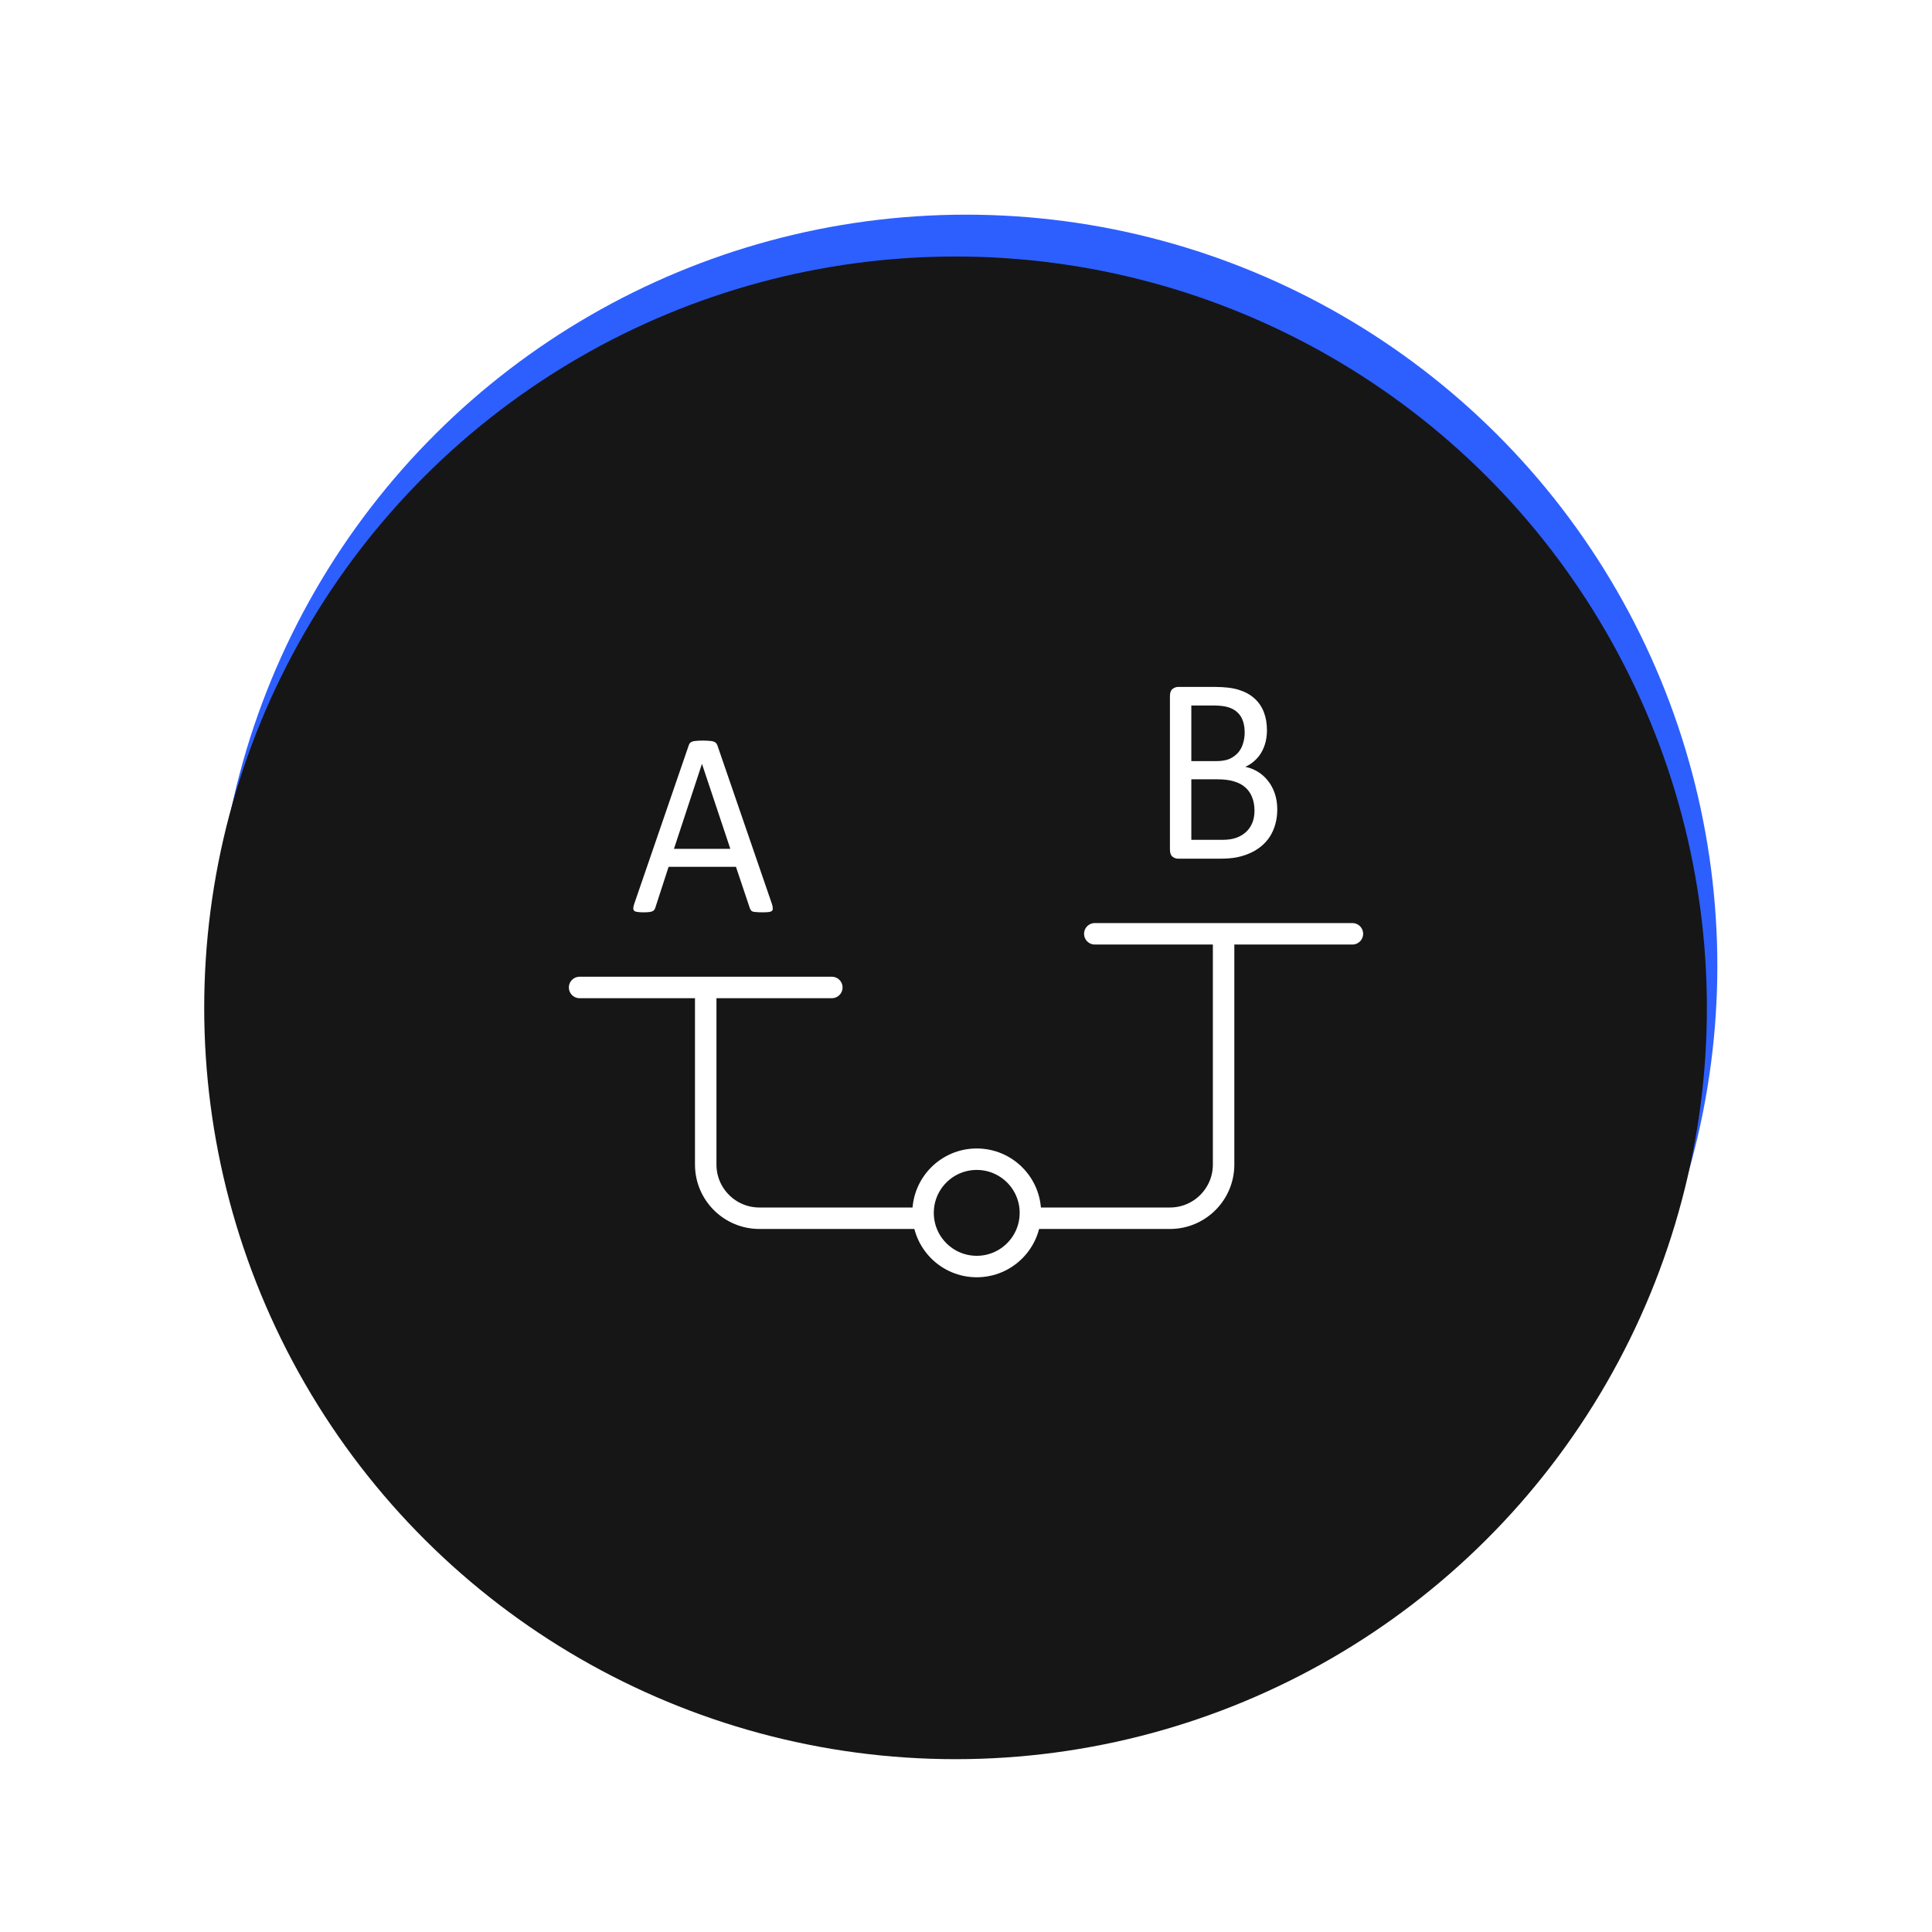 <?xml version="1.0" encoding="UTF-8"?> <svg xmlns="http://www.w3.org/2000/svg" width="180" height="180" viewBox="0 0 180 180" fill="none"> <g filter="url(#filter0_f_10_163)"> <circle r="70" transform="matrix(4.37114e-08 1 1 -4.37114e-08 90 90)" fill="#2D5FFF"></circle> </g> <g filter="url(#filter1_ii_10_163)"> <circle r="70" transform="matrix(4.37114e-08 1 1 -4.37114e-08 90 90)" fill="#161616"></circle> </g> <path d="M54 92H65.75M65.75 92H77.5M65.75 92V108.5C65.75 111.261 67.989 113.5 70.75 113.5H109C111.761 113.5 114 111.261 114 108.5V87M114 87H102M114 87H126" stroke="white" stroke-width="2" stroke-linecap="round"></path> <path d="M91 118C88.239 118 86 115.761 86 113C86 110.239 88.239 108 91 108C93.761 108 96 110.239 96 113C96 115.761 93.761 118 91 118Z" fill="#161616" stroke="white" stroke-width="2"></path> <path d="M71.905 84.179C71.968 84.359 71.999 84.506 71.999 84.62C72.007 84.726 71.979 84.808 71.917 84.865C71.855 84.922 71.75 84.959 71.602 84.975C71.462 84.992 71.271 85 71.03 85C70.789 85 70.595 84.992 70.447 84.975C70.307 84.967 70.198 84.951 70.12 84.927C70.05 84.894 69.996 84.853 69.957 84.804C69.926 84.755 69.894 84.694 69.863 84.62L68.568 80.761H62.291L61.054 84.571C61.03 84.645 60.999 84.71 60.96 84.767C60.921 84.816 60.863 84.861 60.785 84.902C60.715 84.935 60.61 84.959 60.47 84.975C60.338 84.992 60.163 85 59.945 85C59.72 85 59.533 84.988 59.385 84.963C59.245 84.947 59.144 84.91 59.082 84.853C59.027 84.796 59 84.714 59 84.608C59.008 84.494 59.043 84.347 59.105 84.167L64.169 69.441C64.2 69.351 64.239 69.278 64.286 69.221C64.34 69.163 64.414 69.118 64.507 69.086C64.609 69.053 64.733 69.033 64.881 69.025C65.037 69.008 65.231 69 65.464 69C65.713 69 65.919 69.008 66.083 69.025C66.246 69.033 66.378 69.053 66.48 69.086C66.581 69.118 66.658 69.167 66.713 69.233C66.767 69.29 66.81 69.364 66.841 69.453L71.905 84.179ZM65.406 71.181H65.394L62.792 79.083H68.043L65.406 71.181Z" fill="white"></path> <path d="M119 75.413C119 75.915 118.937 76.381 118.812 76.81C118.695 77.23 118.527 77.609 118.308 77.947C118.089 78.285 117.824 78.582 117.511 78.838C117.206 79.093 116.859 79.308 116.468 79.481C116.085 79.654 115.671 79.786 115.225 79.876C114.787 79.959 114.283 80 113.713 80H109.75C109.571 80 109.399 79.938 109.234 79.814C109.078 79.683 109 79.456 109 79.135V64.865C109 64.544 109.078 64.322 109.234 64.198C109.399 64.066 109.571 64 109.75 64H113.197C114.104 64 114.846 64.091 115.424 64.272C116.003 64.453 116.483 64.717 116.866 65.063C117.257 65.41 117.55 65.834 117.746 66.337C117.941 66.84 118.039 67.409 118.039 68.043C118.039 68.422 117.996 68.785 117.91 69.131C117.824 69.478 117.695 69.799 117.523 70.096C117.359 70.384 117.148 70.644 116.89 70.875C116.64 71.106 116.351 71.295 116.022 71.444C116.436 71.526 116.823 71.678 117.183 71.901C117.542 72.115 117.855 72.392 118.121 72.73C118.394 73.067 118.609 73.463 118.766 73.916C118.922 74.37 119 74.869 119 75.413ZM115.964 68.254C115.964 67.866 115.913 67.516 115.811 67.203C115.71 66.889 115.549 66.626 115.331 66.411C115.112 66.189 114.826 66.02 114.475 65.904C114.123 65.789 113.658 65.731 113.08 65.731H110.993V70.912H113.291C113.814 70.912 114.236 70.842 114.557 70.702C114.877 70.553 115.143 70.36 115.354 70.121C115.565 69.873 115.717 69.589 115.811 69.267C115.913 68.938 115.964 68.6 115.964 68.254ZM116.878 75.536C116.878 75.058 116.804 74.638 116.655 74.275C116.515 73.912 116.304 73.607 116.022 73.36C115.749 73.113 115.401 72.927 114.979 72.804C114.565 72.672 114.041 72.606 113.408 72.606H110.993V78.244H113.924C114.385 78.244 114.787 78.186 115.131 78.071C115.475 77.956 115.776 77.787 116.034 77.564C116.3 77.333 116.507 77.049 116.655 76.711C116.804 76.373 116.878 75.981 116.878 75.536Z" fill="white"></path> <defs> <filter id="filter0_f_10_163" x="0" y="0" width="180" height="180" filterUnits="userSpaceOnUse" color-interpolation-filters="sRGB"> <feFlood flood-opacity="0" result="BackgroundImageFix"></feFlood> <feBlend mode="normal" in="SourceGraphic" in2="BackgroundImageFix" result="shape"></feBlend> <feGaussianBlur stdDeviation="10" result="effect1_foregroundBlur_10_163"></feGaussianBlur> </filter> <filter id="filter1_ii_10_163" x="17.077" y="20" width="144.872" height="141.949" filterUnits="userSpaceOnUse" color-interpolation-filters="sRGB"> <feFlood flood-opacity="0" result="BackgroundImageFix"></feFlood> <feBlend mode="normal" in="SourceGraphic" in2="BackgroundImageFix" result="shape"></feBlend> <feColorMatrix in="SourceAlpha" type="matrix" values="0 0 0 0 0 0 0 0 0 0 0 0 0 0 0 0 0 0 127 0" result="hardAlpha"></feColorMatrix> <feOffset dx="-2.923" dy="1.949"></feOffset> <feGaussianBlur stdDeviation="5.359"></feGaussianBlur> <feComposite in2="hardAlpha" operator="arithmetic" k2="-1" k3="1"></feComposite> <feColorMatrix type="matrix" values="0 0 0 0 0.176 0 0 0 0 0.373 0 0 0 0 1 0 0 0 0.25 0"></feColorMatrix> <feBlend mode="normal" in2="shape" result="effect1_innerShadow_10_163"></feBlend> <feColorMatrix in="SourceAlpha" type="matrix" values="0 0 0 0 0 0 0 0 0 0 0 0 0 0 0 0 0 0 127 0" result="hardAlpha"></feColorMatrix> <feOffset dx="1.949" dy="1.949"></feOffset> <feGaussianBlur stdDeviation="5.847"></feGaussianBlur> <feComposite in2="hardAlpha" operator="arithmetic" k2="-1" k3="1"></feComposite> <feColorMatrix type="matrix" values="0 0 0 0 0.176 0 0 0 0 0.373 0 0 0 0 1 0 0 0 0.25 0"></feColorMatrix> <feBlend mode="normal" in2="effect1_innerShadow_10_163" result="effect2_innerShadow_10_163"></feBlend> </filter> </defs> </svg> 